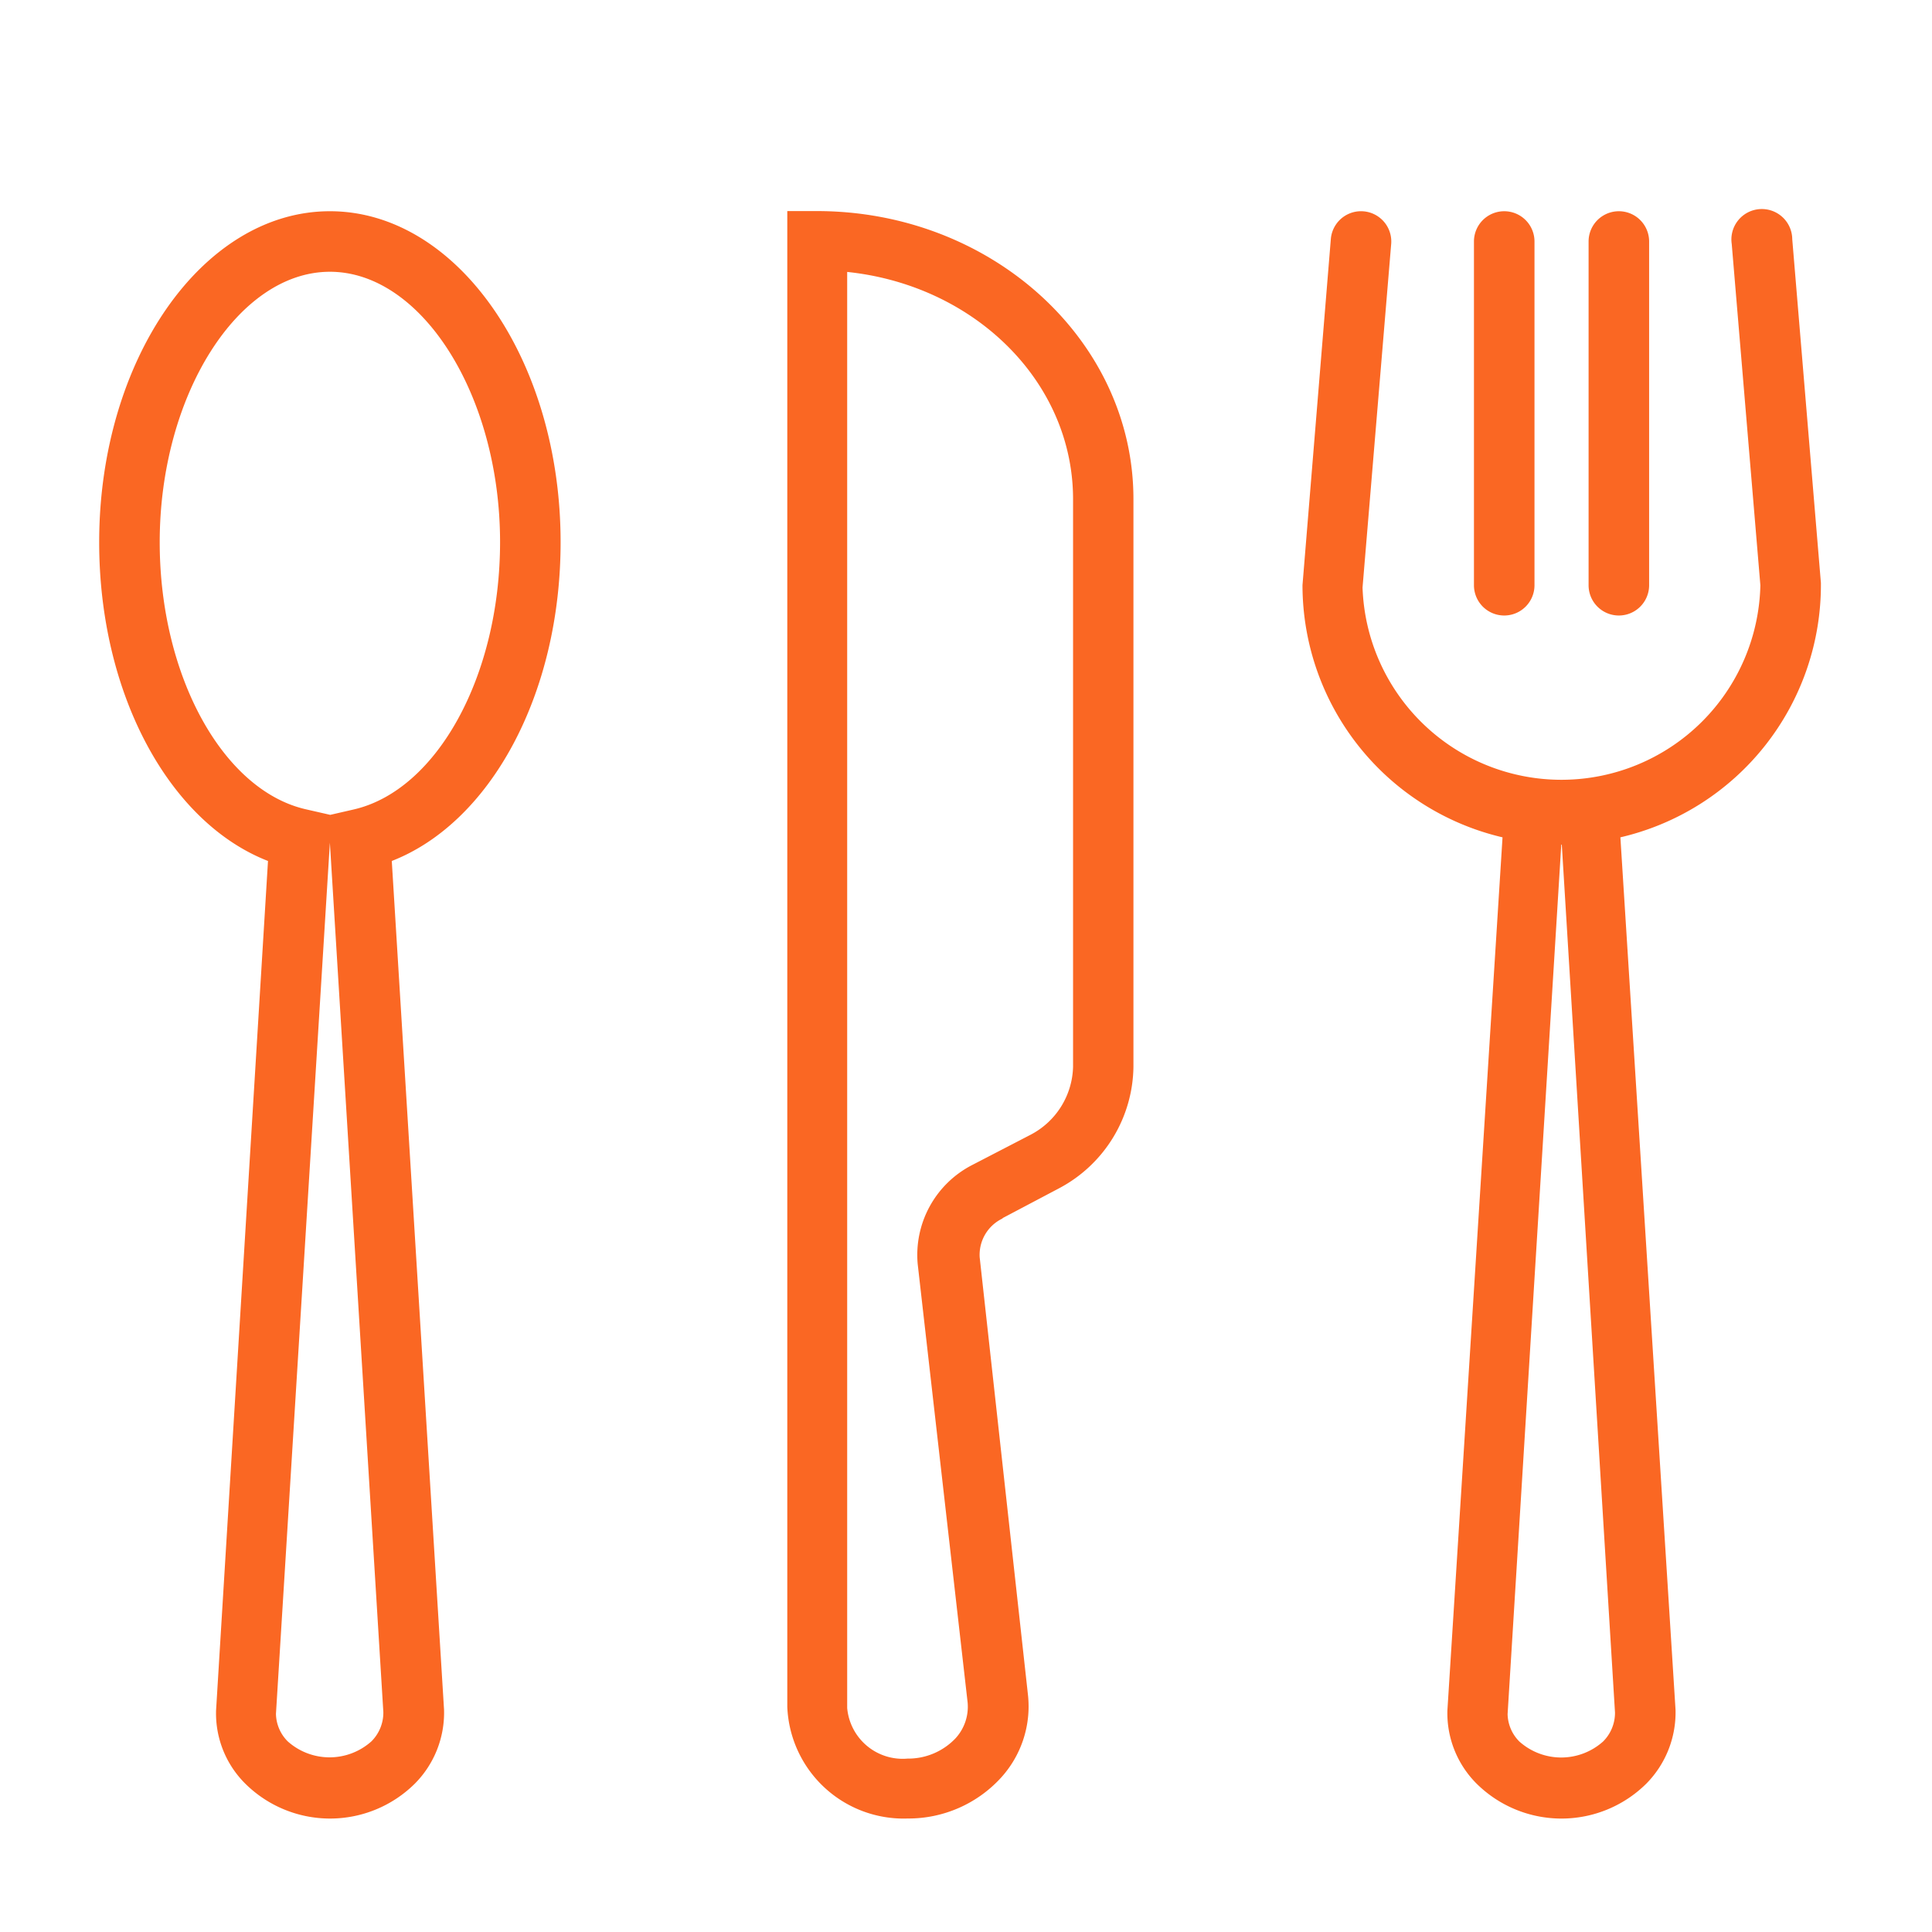 <svg id="Layer_1" data-name="Layer 1" xmlns="http://www.w3.org/2000/svg" viewBox="0 0 120 120">
  <g id="np_cutlery_2768744_000000" data-name="np cutlery 2768744 000000">
    <path id="Path_954" data-name="Path 954" d="M16.75,53.41l-3.23,52.84a6.05,6.05,0,0,0,1.78,4.46,7.38,7.38,0,0,0,10.4,0,6.15,6.15,0,0,0,1.78-4.52L24.23,53.41c6.15-2.35,10.49-10.34,10.49-19.73,0-11.28-6.38-20.46-14.23-20.46S6.26,22.4,6.26,33.68c0,9.39,4.34,17.38,10.49,19.73Zm3.74-36.63c5.78,0,10.67,7.74,10.67,16.89,0,8.35-3.95,15.52-9.19,16.71l-1.48.34,3.42,55.62a2.62,2.62,0,0,1-.77,1.89,4,4,0,0,1-5.34,0,2.58,2.58,0,0,1-.76-1.78l3.45-55.74L19,50.37C13.76,49.19,9.82,42,9.82,33.68c0-9.16,4.89-16.9,10.67-16.9Z" fill="#fa6723" stroke="#fa6723" stroke-width="0.2"/>
    <path id="Path_955" data-name="Path 955" d="M111.22,14.86a1.79,1.79,0,1,0-3.56.28l1.78,21.21a12.46,12.46,0,0,1-24.91.14l1.78-21.35a1.78,1.78,0,1,0-3.55-.28L81,36.35A16,16,0,0,0,93.43,51.93L90,106.25a6.09,6.09,0,0,0,1.78,4.46,7.39,7.39,0,0,0,10.41,0,6.19,6.19,0,0,0,1.78-4.52l-3.43-54.26A16,16,0,0,0,113,36.21ZM97.1,52.36l3.31,54a2.61,2.61,0,0,1-.77,1.88,4,4,0,0,1-5.34,0,2.58,2.58,0,0,1-.76-1.78l3.34-54.1Z" fill="#fa6723" stroke="#fa6723" stroke-width="0.2"/>
    <path id="Path_956" data-name="Path 956" d="M95.21,36.35V15a1.78,1.78,0,1,0-3.56,0V36.35a1.78,1.78,0,1,0,3.56,0Z" fill="#fa6723" stroke="#fa6723" stroke-width="0.2"/>
    <path id="Path_957" data-name="Path 957" d="M102.33,36.35V15a1.78,1.78,0,0,0-3.56,0h0V36.35a1.78,1.78,0,1,0,3.56,0Z" fill="#fa6723" stroke="#fa6723" stroke-width="0.2"/>
    <path id="Path_958" data-name="Path 958" d="M62.19,75.59l3.56-1.88a8.56,8.56,0,0,0,4.55-7.44V31c0-9.8-8.77-17.79-19.57-17.79H49V106a7.13,7.13,0,0,0,7.38,6.85h0a7.68,7.68,0,0,0,5.71-2.49,6.48,6.48,0,0,0,1.66-5.07l-3-27.19a2.6,2.6,0,0,1,1.48-2.51Zm-1.78-3.13a6.18,6.18,0,0,0-3.31,6.05l3.1,27.22a3,3,0,0,1-.77,2.3,4.15,4.15,0,0,1-3.06,1.3,3.56,3.56,0,0,1-3.85-3.24s0-.06,0-.09V16.78c8,.78,14.23,6.83,14.23,14.23V66.27A5,5,0,0,1,64,70.6Z" fill="#fa6723" stroke="#fa6723" stroke-width="0.2"/>
  </g>
</svg>
